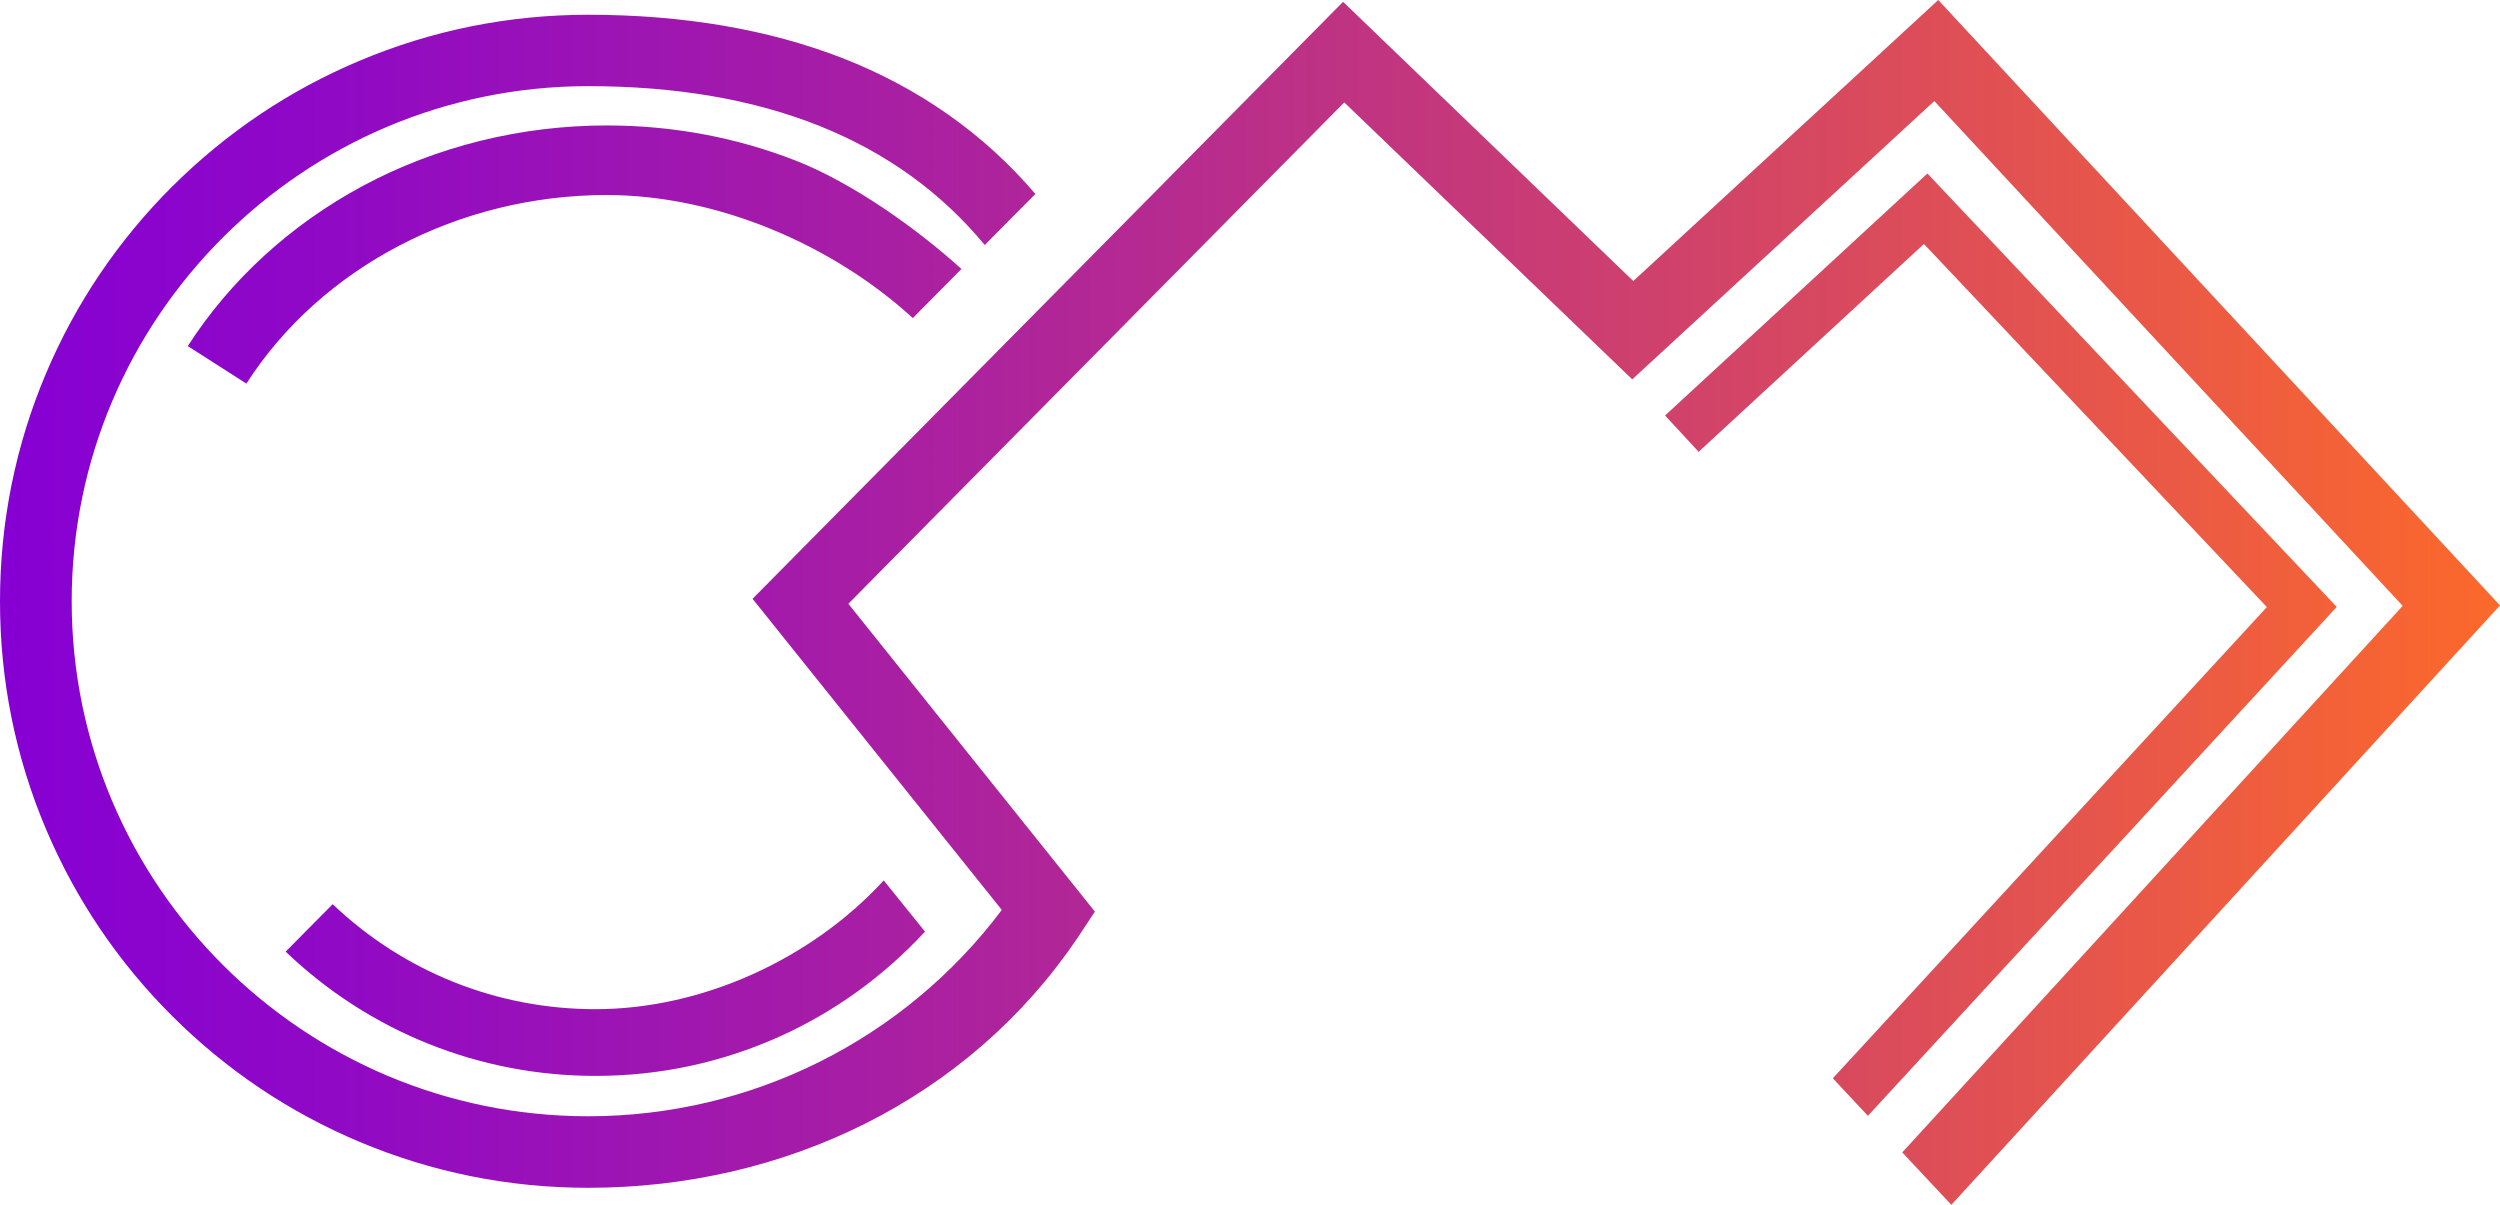 <?xml version="1.0" encoding="utf-8"?>
<!-- Generator: Adobe Illustrator 25.4.1, SVG Export Plug-In . SVG Version: 6.00 Build 0)  -->
<svg version="1.1" id="Layer_1" xmlns="http://www.w3.org/2000/svg" xmlns:xlink="http://www.w3.org/1999/xlink" x="0px" y="0px"
	 viewBox="0 0 1660 800" style="enable-background:new 0 0 1660 800;" xml:space="preserve">
<style type="text/css">
	.st0{fill:url(#brandmark_logo_00000118356209950731414810000014670259171540016548_);}
</style>
<linearGradient id="brandmark_logo_00000120543544158957637240000015746191521067720868_" gradientUnits="userSpaceOnUse" x1="0" y1="400" x2="1660" y2="400">
	<stop  offset="0" style="stop-color:#8600D4"/>
	<stop  offset="0.133" style="stop-color:#9009C5"/>
	<stop  offset="0.387" style="stop-color:#AC229E"/>
	<stop  offset="0.735" style="stop-color:#D8495F"/>
	<stop  offset="1" style="stop-color:#FC692B"/>
</linearGradient>
<path id="brandmark_logo_00000135656645665896619670000010380054980494125244_" style="fill:url(#brandmark_logo_00000120543544158957637240000015746191521067720868_);" d="
	M1287,0l-202.5,186.6L891.8,1.2L499.7,397.6l165.5,206.6c-64.7,86.1-166.1,137-274.6,137c-189.1,0-343-153.4-343-342
	c0-188.6,153.9-342,343-342c116.8,0,205.4,35.5,263.3,105.5c1.9-2,30.8-31.2,33.6-33.9c-34.1-40-77.3-70.4-128.3-90.3
	C510.2,19.5,453.5,9.8,390.6,9.8c-52.7,0-103.9,10.3-152,30.6C192,60,150.3,88.1,114.4,123.8c-35.9,35.8-64,77.4-83.7,123.8
	C10.3,295.7,0,346.7,0,399.3c0,52.6,10.3,103.6,30.7,151.6c19.7,46.4,47.8,88,83.7,123.8c35.9,35.8,77.6,63.8,124.1,83.4
	c48.2,20.3,99.3,30.6,152,30.6c130.1,0,252.3-58.3,325.1-166.1l11.4-17.3L563.3,400.9L892.6,68l191.2,183.9l200.6-184.8l311,335.2
	l-332.3,362.9l32.6,34.8L1660,402L1287,0z M1105.6,275.9l22.3,24.1L1277.5,162l227.7,241.1L1217,716l23.3,24.9l311.3-337.9
	l-271.8-287.8L1105.6,275.9z M163.6,254.7l-38.9-24.9c28.2-43.9,68.3-80.6,116.1-106.3c49-26.3,105.1-40.2,162.1-40.2
	c43.4,0,85.5,7.8,125.1,23.2c37.6,14.6,80.8,45.2,110.4,72.1c-1.5,1.5-31.9,32.2-32.3,32.6c-52.4-48-129-81.7-203.3-81.7
	C304.8,129.5,213.1,177.5,163.6,254.7z M395.4,714.4c-77,0-150.1-29.3-205.7-82.5c0,0,31-31.4,31.2-31.5
	c47.3,45,109.2,69.7,174.5,69.7c70.8,0,143.5-33.3,191.4-85.5c0.1,0.1,27.2,33.8,27.4,34c-27.5,29.7-60,53.2-96.8,69.8
	C478.9,705.6,437.9,714.4,395.4,714.4z"/>
</svg>
